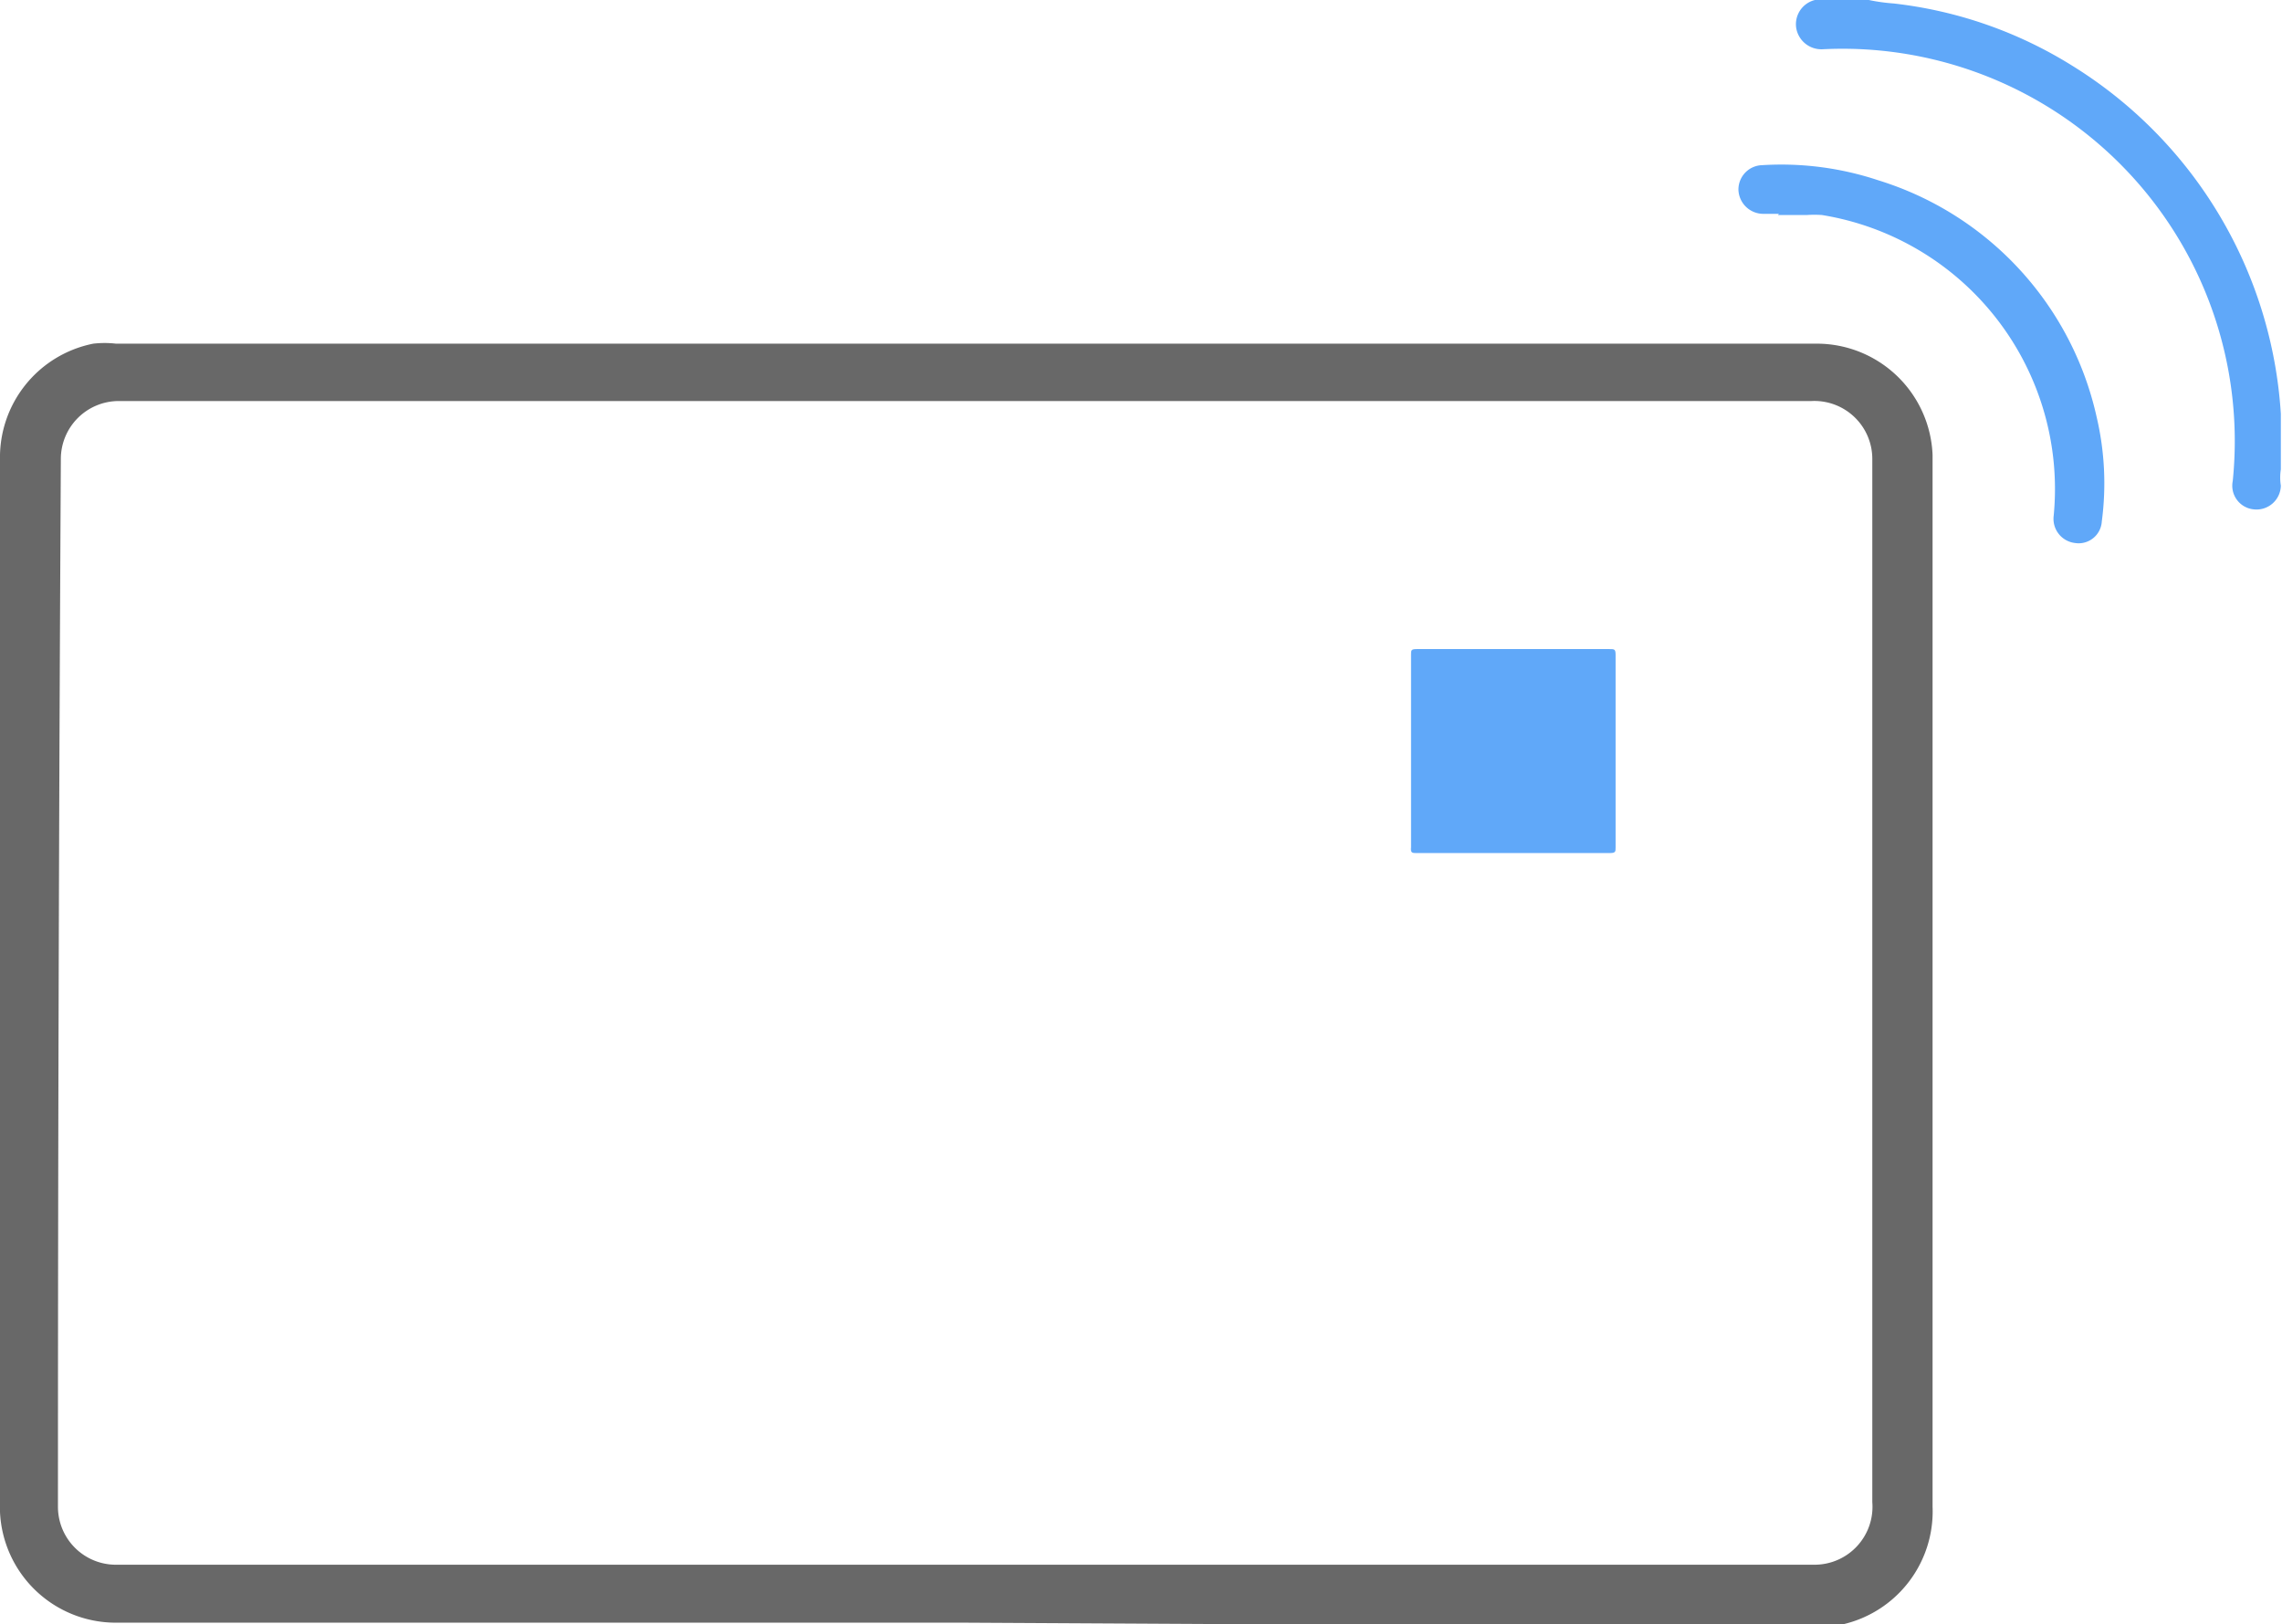 <?xml version="1.0" encoding="UTF-8"?>
<svg xmlns="http://www.w3.org/2000/svg" viewBox="0 0 39.38 28.03">
  <defs>
    <style>.cls-1{fill:#60a8f9;}.cls-2{fill:#686868;}</style>
  </defs>
  <title>identification-icon-01_1</title>
  <g id="Layer_2" data-name="Layer 2">
    <g id="Artwork">
      <path class="cls-1" d="M32.25,0a3.18,3.18,0,0,0,.43.06,7.38,7.38,0,0,1,3.09,1.08,7.62,7.62,0,0,1,3.59,6s0,0,0,.06v.9a.9.9,0,0,0,0,.28.42.42,0,0,1-.46.41.41.41,0,0,1-.37-.49A6.77,6.77,0,0,0,31.45.85.44.44,0,0,1,31,.5.43.43,0,0,1,31.32,0h.93Z"></path>
      <path class="cls-2" d="M16.67,28H2a2,2,0,0,1-2-1.91,2.44,2.44,0,0,1,0-.27V7.93a2,2,0,0,1,1.61-2,1.72,1.72,0,0,1,.39,0H31.35a2,2,0,0,1,2,1.92c0,.11,0,.22,0,.33V26a2,2,0,0,1-2,2.08Zm0-1H31.31a1,1,0,0,0,1-1.08v-18a1,1,0,0,0-1.05-1H2.05a1,1,0,0,0-1,1Q1,17,1,26a1,1,0,0,0,1,1Z"></path>
      <path class="cls-1" d="M30.7,3.69h-.27A.43.43,0,0,1,30,3.28a.42.42,0,0,1,.41-.43,5.3,5.3,0,0,1,2,.26,5.53,5.53,0,0,1,3.77,4.08A5,5,0,0,1,36.27,9a.4.4,0,0,1-.46.37.42.42,0,0,1-.37-.47,4.79,4.79,0,0,0-4-5.19,2.06,2.06,0,0,0-.26,0l-.5,0Z"></path>
      <path class="cls-1" d="M26.11,14.72H24.45c-.08,0-.11,0-.1-.1V11.3c0-.08,0-.1.1-.1h3.32c.09,0,.11,0,.11.1,0,1.11,0,2.21,0,3.32,0,.08,0,.1-.11.1Z"></path>
    </g>
  </g>
</svg>
